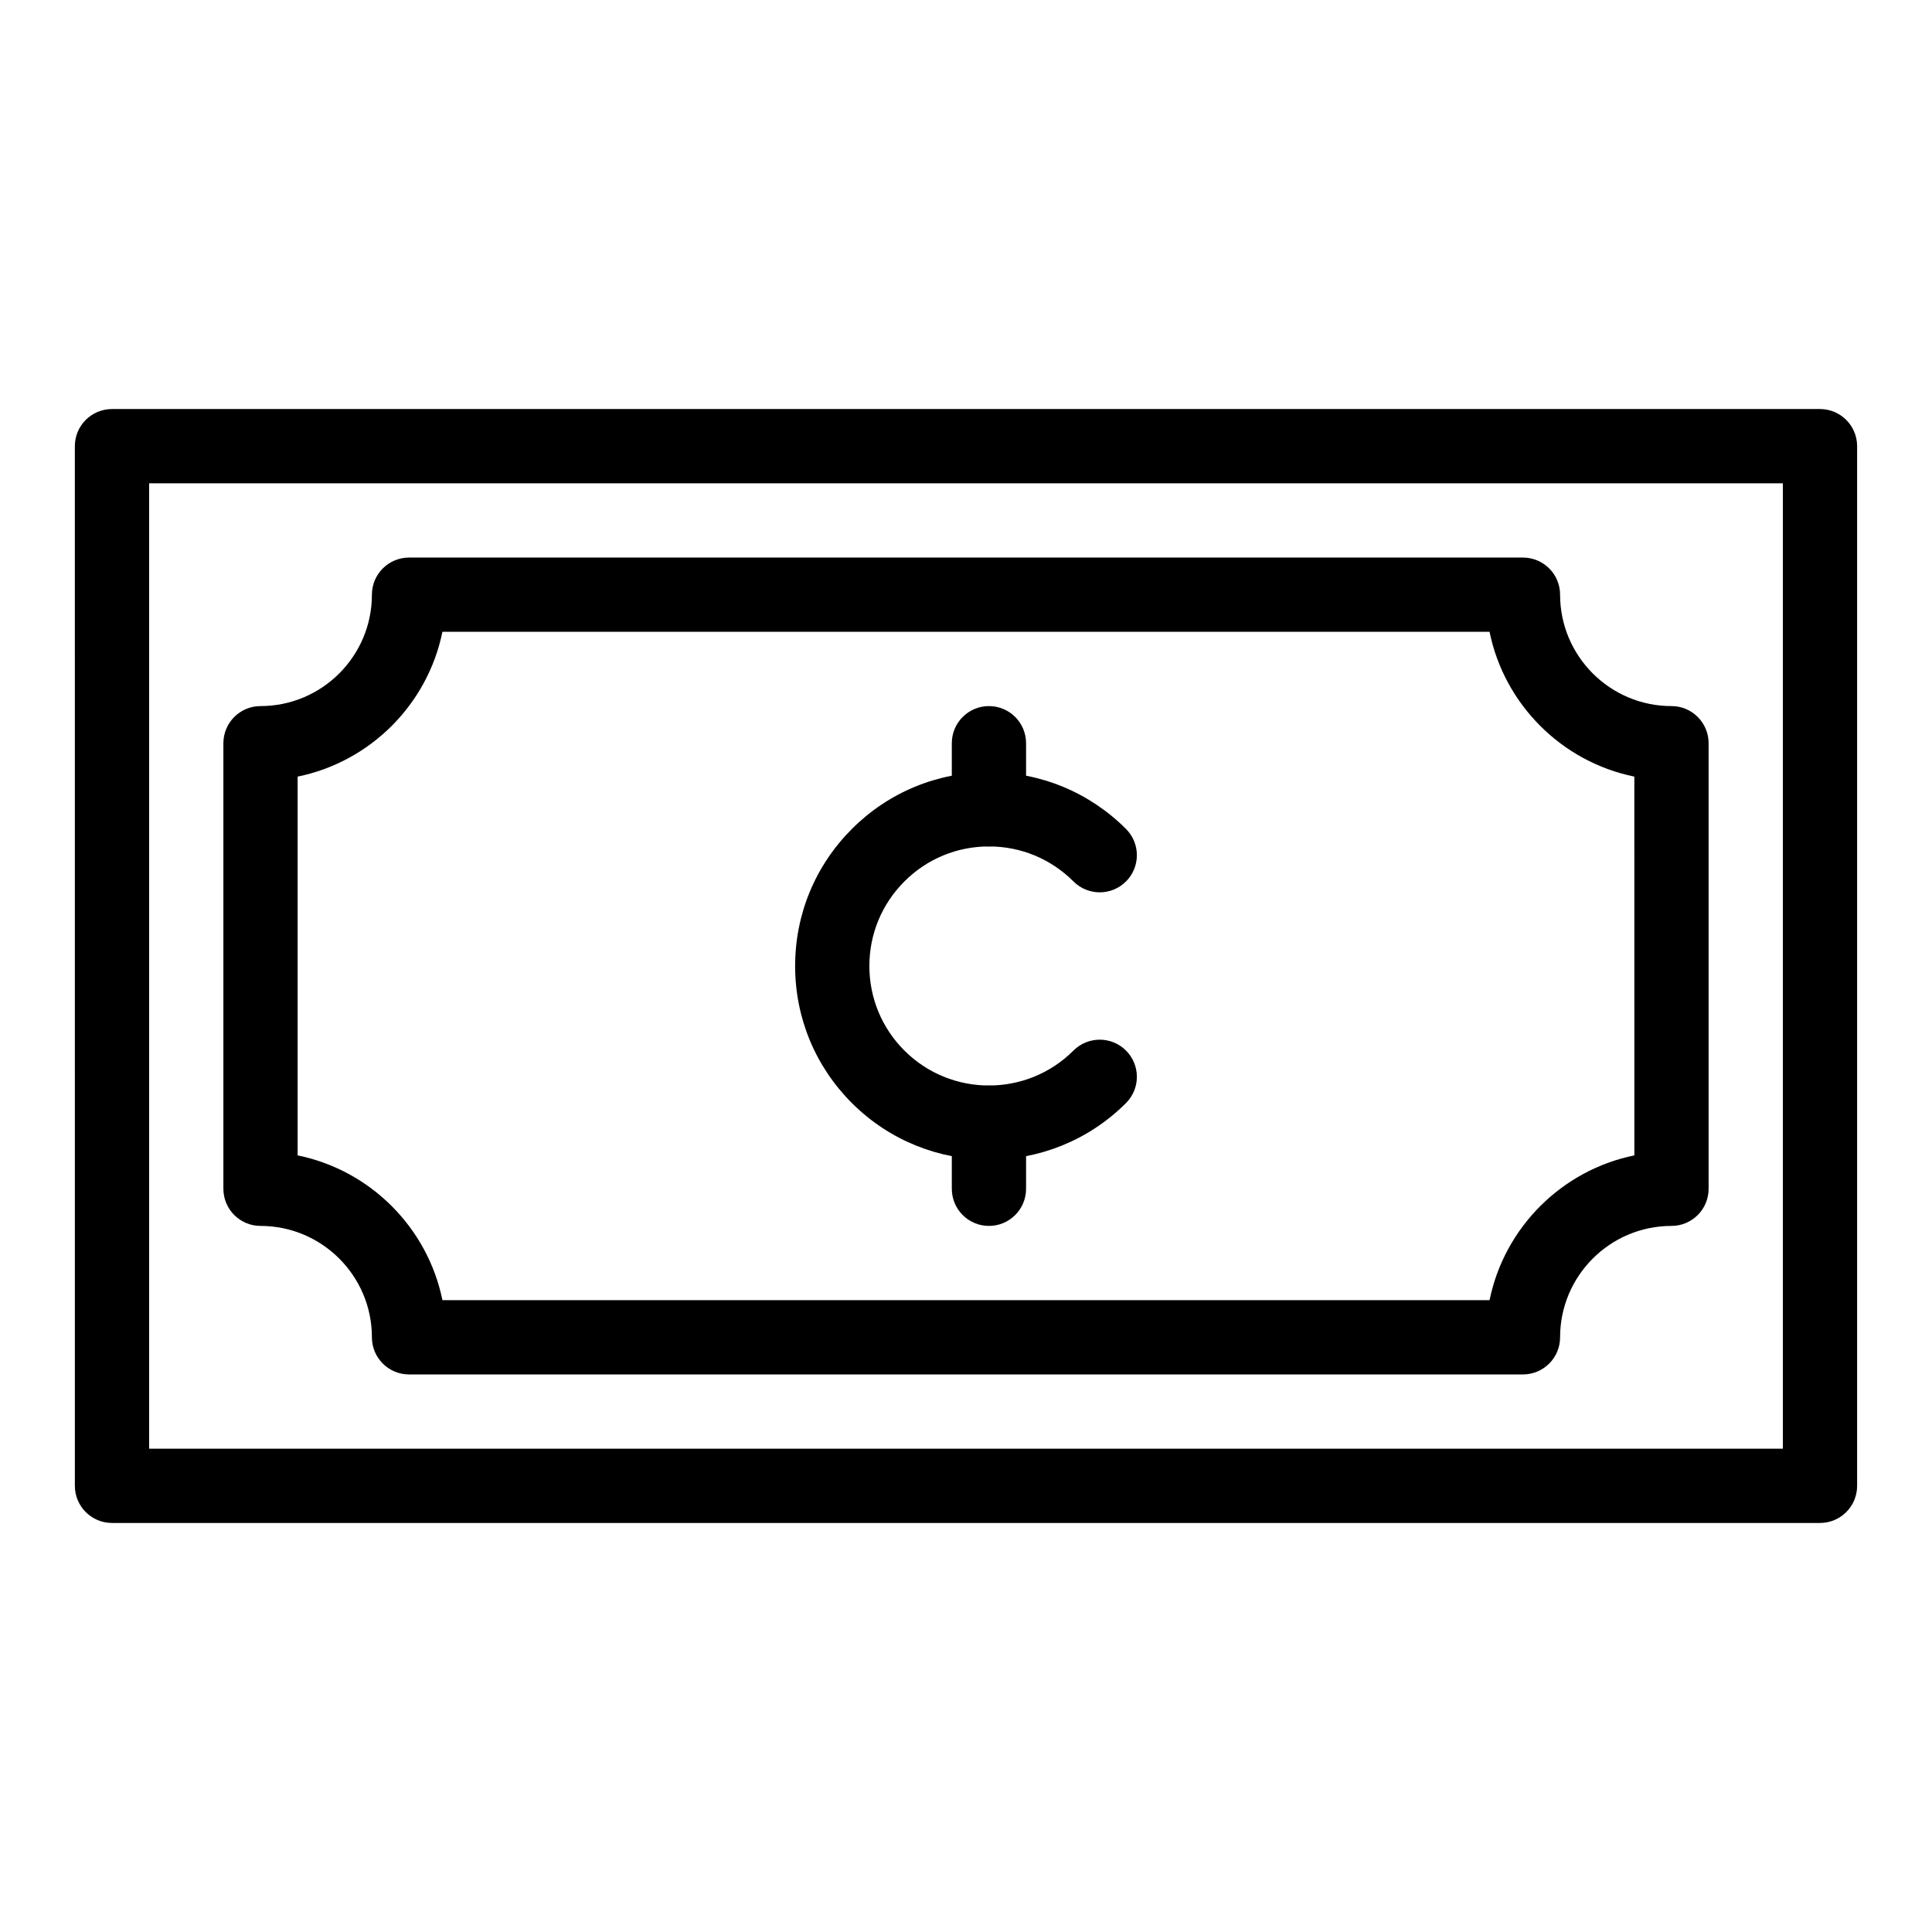 <?xml version="1.0" encoding="UTF-8"?>
<!-- Uploaded to: ICON Repo, www.iconrepo.com, Generator: ICON Repo Mixer Tools -->
<svg fill="#000000" width="800px" height="800px" version="1.1" viewBox="144 144 512 512" xmlns="http://www.w3.org/2000/svg">
 <g>
  <path d="m406.08 451.34c-13.152 0-26.305-5.004-36.32-15.02-9.703-9.703-15.043-22.602-15.043-36.32s5.344-26.617 15.043-36.32c9.703-9.703 22.602-15.043 36.32-15.043s26.621 5.344 36.32 15.043c3.844 3.844 3.844 10.074 0 13.914-3.844 3.844-10.07 3.844-13.918 0-5.984-5.984-13.941-9.281-22.406-9.281-8.465 0-16.422 3.297-22.402 9.281-5.984 5.984-9.281 13.941-9.281 22.406s3.297 16.422 9.281 22.406c12.355 12.355 32.457 12.352 44.809 0 3.844-3.84 10.074-3.84 13.918 0 3.844 3.844 3.844 10.074 0 13.918-10.012 10.008-23.168 15.016-36.32 15.016z"/>
  <path d="m406.08 368.32c-5.434 0-9.84-4.406-9.84-9.84v-17.52c0-5.434 4.406-9.84 9.84-9.84s9.84 4.406 9.84 9.84v17.516c0 5.438-4.406 9.844-9.84 9.844z"/>
  <path d="m406.08 468.88c-5.434 0-9.84-4.406-9.84-9.84v-17.516c0-5.434 4.406-9.84 9.84-9.84s9.84 4.406 9.84 9.84v17.516c0 5.434-4.406 9.84-9.84 9.84z"/>
  <path d="m626.32 547.6h-452.64c-5.434 0-9.84-4.406-9.84-9.84l-0.004-275.52c0-5.434 4.406-9.84 9.84-9.84h452.64c5.434 0 9.84 4.406 9.84 9.84v275.52c0.004 5.434-4.402 9.84-9.836 9.84zm-442.8-19.68h432.96v-255.84h-432.96z"/>
  <path d="m547.6 508.24h-295.2c-5.434 0-9.84-4.406-9.84-9.84 0-16.277-13.242-29.52-29.52-29.52-5.434 0-9.84-4.406-9.84-9.84v-118.08c0-5.434 4.406-9.84 9.84-9.84 16.277 0 29.52-13.242 29.52-29.52 0-5.434 4.406-9.84 9.84-9.84h295.2c5.434 0 9.84 4.406 9.84 9.84 0 16.277 13.242 29.52 29.52 29.52 5.434 0 9.84 4.406 9.84 9.84v118.08c0 5.434-4.406 9.84-9.84 9.84-16.277 0-29.52 13.242-29.52 29.52 0 5.434-4.406 9.84-9.84 9.84zm-286.35-19.68h277.5c3.922-19.25 19.125-34.449 38.371-38.371l-0.004-100.38c-19.25-3.922-34.449-19.125-38.371-38.371h-277.5c-3.922 19.25-19.125 34.449-38.371 38.371v100.38c19.254 3.922 34.449 19.121 38.375 38.371z"/>
 </g>
</svg>